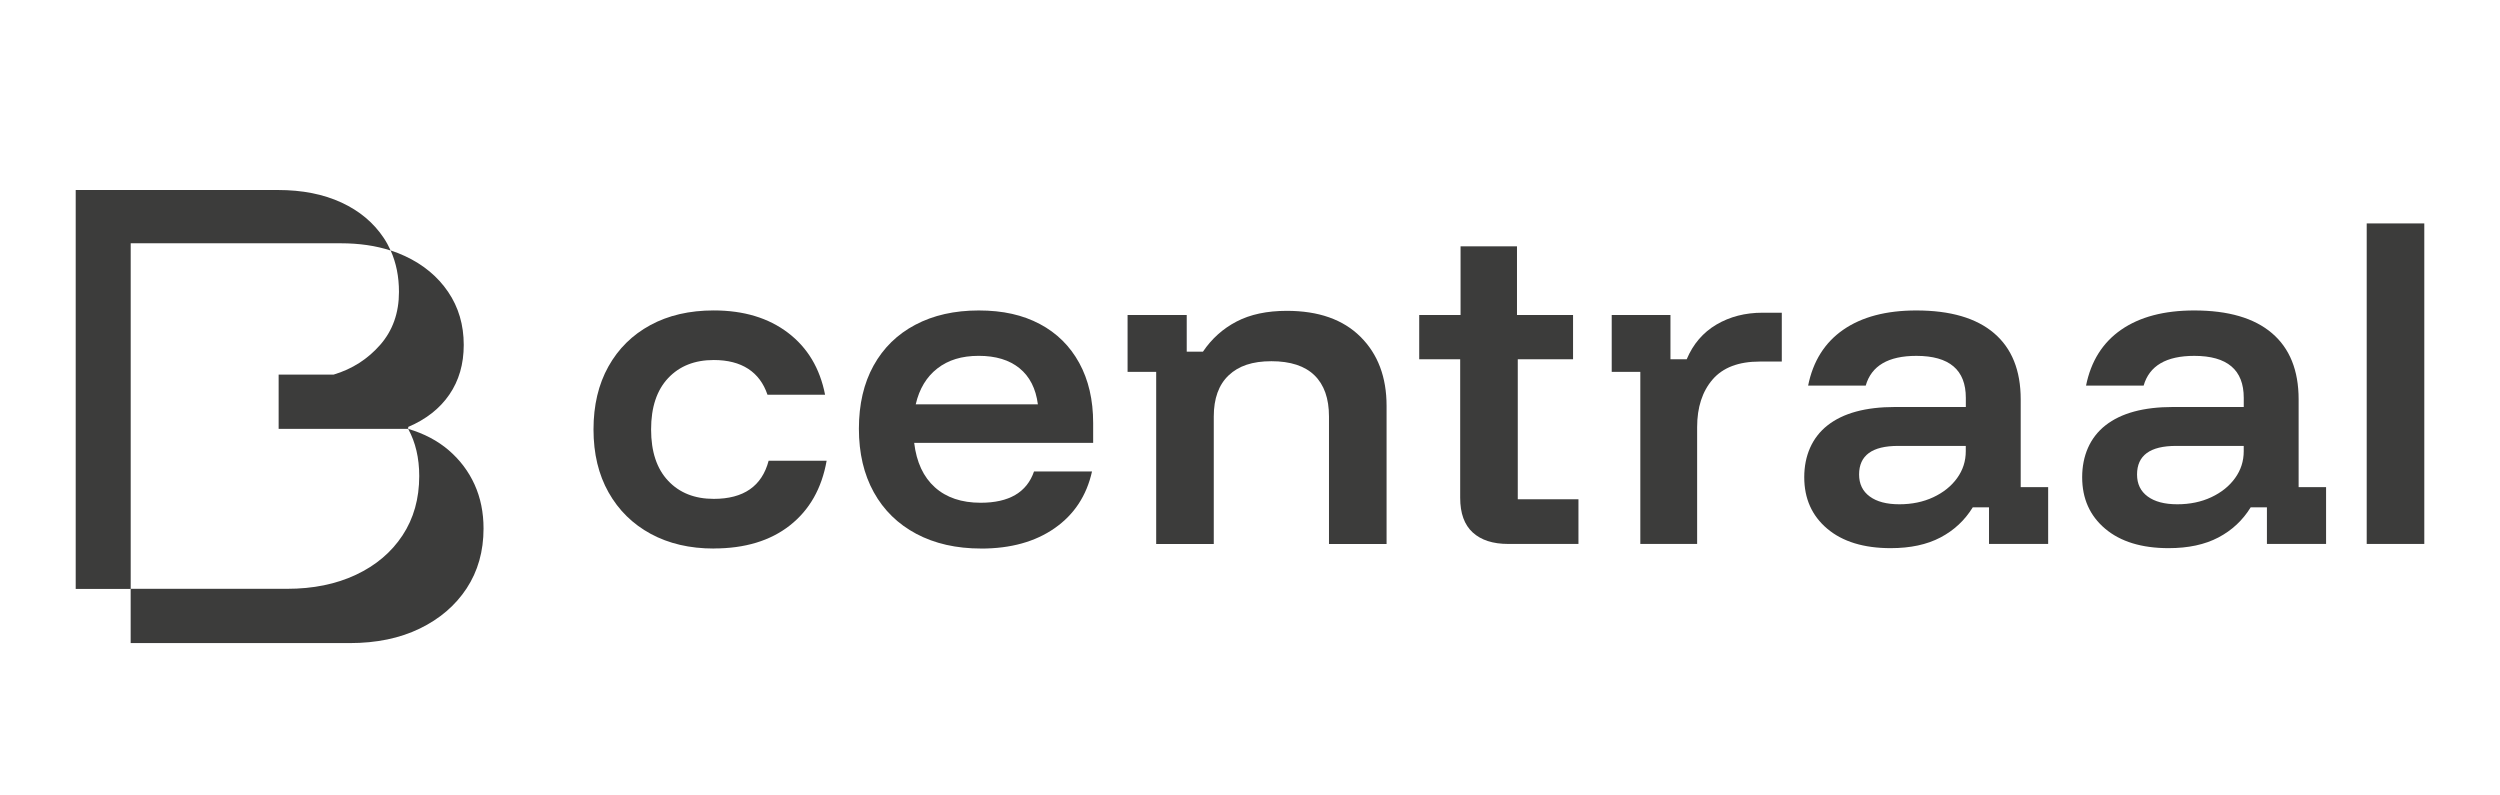 <?xml version="1.0" encoding="UTF-8"?> <svg xmlns="http://www.w3.org/2000/svg" id="Laag_1" viewBox="0 0 800.5 254.67"><defs><style>.cls-1{fill:#3c3c3b;}</style></defs><path class="cls-1" d="M228.54,175.64c-7.67,0-14.4-1.57-20.18-4.7-5.78-3.14-10.27-7.56-13.49-13.26-3.22-5.7-4.83-12.42-4.83-20.16s1.59-14.46,4.77-20.16c3.18-5.7,7.65-10.12,13.43-13.26,5.78-3.14,12.54-4.7,20.3-4.7,9.57,0,17.49,2.38,23.77,7.15,6.27,4.77,10.23,11.38,11.88,19.85h-18.44c-1.24-3.67-3.3-6.43-6.19-8.31-2.89-1.87-6.56-2.81-11.02-2.81-6.11,0-10.98,1.94-14.61,5.8-3.63,3.87-5.45,9.35-5.45,16.43s1.81,12.57,5.45,16.43c3.63,3.87,8.5,5.8,14.61,5.8,9.57,0,15.43-4.07,17.58-12.22h18.57c-1.57,8.88-5.49,15.78-11.76,20.71-6.27,4.93-14.4,7.39-24.38,7.39Z"></path><path class="cls-1" d="M314.14,175.64c-7.92,0-14.83-1.57-20.73-4.7-5.9-3.14-10.44-7.58-13.62-13.32-3.18-5.74-4.77-12.52-4.77-20.34s1.57-14.56,4.7-20.22c3.14-5.66,7.59-10.02,13.37-13.07,5.77-3.05,12.54-4.58,20.3-4.58s14.11,1.45,19.56,4.34c5.45,2.89,9.65,7.05,12.62,12.46,2.97,5.42,4.46,11.83,4.46,19.24v6.35h-57.31c.74,6.19,2.95,10.93,6.62,14.23,3.67,3.3,8.56,4.95,14.67,4.95,4.54,0,8.23-.83,11.08-2.5,2.85-1.67,4.85-4.17,6-7.51h18.57c-1.73,7.74-5.71,13.79-11.94,18.14-6.23,4.36-14.09,6.54-23.58,6.54ZM293.22,129.46h39.11c-.66-5.05-2.62-8.9-5.88-11.55-3.26-2.65-7.61-3.97-13.06-3.97s-9.78,1.34-13.24,4.03c-3.47,2.69-5.78,6.52-6.93,11.48Z"></path><path class="cls-1" d="M370.21,174.17v-55.1h-9.16v-18.2h18.94v11.73h5.2c2.8-4.15,6.39-7.37,10.77-9.65,4.37-2.28,9.74-3.42,16.09-3.42,10.15,0,18.01,2.77,23.58,8.31,5.57,5.54,8.35,12.91,8.35,22.11v44.23h-18.44v-40.81c0-5.78-1.55-10.18-4.64-13.19-3.09-3.01-7.7-4.52-13.8-4.52s-10.5,1.51-13.68,4.52c-3.18,3.01-4.77,7.41-4.77,13.19v40.81h-18.44Z"></path><path class="cls-1" d="M482.9,174.17c-4.87,0-8.65-1.22-11.33-3.67-2.68-2.44-4.02-6.15-4.02-11.12v-44.35h-13.12v-14.17h13.24v-21.99h18.07v21.99h17.95v14.17h-17.7v44.84h19.43v14.29h-22.53Z"></path><path class="cls-1" d="M525.23,174.17v-55.1h-9.16v-18.2h18.81v14.17h5.2c2.06-4.89,5.24-8.59,9.53-11.12,4.29-2.52,9.2-3.79,14.73-3.79h6.19v15.64h-7.06c-6.77,0-11.8,1.92-15.1,5.74-3.3,3.83-4.95,8.92-4.95,15.27v37.39h-18.2Z"></path><path class="cls-1" d="M605.44,175.52c-8.66,0-15.45-2.08-20.36-6.23-4.91-4.15-7.36-9.65-7.36-16.49s2.49-12.71,7.49-16.62c4.99-3.91,12.19-5.86,21.6-5.86h22.65v-2.93c0-8.96-5.28-13.44-15.84-13.44-9,0-14.4,3.18-16.22,9.53h-18.44c1.57-7.82,5.32-13.78,11.26-17.9,5.94-4.11,13.74-6.17,23.39-6.17,10.89,0,19.19,2.42,24.88,7.27,5.69,4.85,8.54,11.91,8.54,21.2v28.1h8.79v18.2h-18.94v-11.73h-5.2c-2.56,4.15-6,7.37-10.34,9.65-4.33,2.28-9.64,3.42-15.91,3.42ZM608.16,161.47c4.04,0,7.67-.75,10.89-2.26,3.22-1.51,5.76-3.54,7.61-6.11,1.86-2.57,2.78-5.44,2.78-8.61v-1.71h-21.66c-8.34,0-12.5,3.05-12.5,9.16,0,3.01,1.13,5.36,3.4,7.03,2.27,1.67,5.42,2.5,9.47,2.5Z"></path><path class="cls-1" d="M694.43,175.52c-8.66,0-15.45-2.08-20.36-6.23-4.91-4.15-7.36-9.65-7.36-16.49s2.49-12.71,7.49-16.62c4.99-3.91,12.19-5.86,21.6-5.86h22.65v-2.93c0-8.96-5.28-13.44-15.84-13.44-9,0-14.4,3.18-16.22,9.53h-18.44c1.57-7.82,5.32-13.78,11.26-17.9,5.94-4.11,13.74-6.17,23.39-6.17,10.89,0,19.19,2.42,24.88,7.27,5.69,4.85,8.54,11.91,8.54,21.2v28.1h8.79v18.2h-18.94v-11.73h-5.2c-2.56,4.15-6,7.37-10.34,9.65-4.33,2.28-9.64,3.42-15.91,3.42ZM697.16,161.47c4.04,0,7.67-.75,10.89-2.26,3.22-1.51,5.76-3.54,7.61-6.11,1.86-2.57,2.78-5.44,2.78-8.61v-1.71h-21.66c-8.34,0-12.5,3.05-12.5,9.16,0,3.01,1.13,5.36,3.4,7.03,2.27,1.67,5.42,2.5,9.47,2.5Z"></path><path class="cls-1" d="M757.82,174.17v-102.63h18.44v102.63h-18.44Z"></path><path class="cls-1" d="M151.98,155.2c-1.9-4.21-4.66-7.88-8.25-10.99-3.58-3.09-7.99-5.4-13.02-6.88v-.63c5.71-2.42,10.11-5.88,13.18-10.36,3.07-4.48,4.6-9.77,4.6-15.89,0-6.43-1.67-12.09-5-16.99-3.33-4.9-7.93-8.72-13.81-11.46-1.44-.67-2.94-1.26-4.5-1.77-.03,0-.06-.02-.09-.03,0,0,0,.02.01.03,1.76,3.94,2.65,8.35,2.65,13.23,0,6.73-2,12.38-6,16.95-4,4.57-8.98,7.76-14.92,9.54h-17.61v17.37h41.48s.02.03.02.04c2.33,4.27,3.52,9.29,3.52,15.07,0,7.25-1.78,13.59-5.35,19-3.57,5.42-8.54,9.62-14.92,12.62-6.38,3-13.73,4.49-22.06,4.49h-50.07v17.38h70.14c8.57,0,16.05-1.55,22.45-4.66,6.4-3.11,11.4-7.4,15-12.88,3.59-5.48,5.4-11.86,5.4-19.13,0-5.16-.95-9.85-2.86-14.07Z"></path><path class="cls-1" d="M109.13,77.9c5.87,0,11.19.77,15.96,2.32-.63-1.39-1.35-2.73-2.2-4.01-3.25-4.89-7.76-8.67-13.54-11.35-5.79-2.68-12.57-4.02-20.36-4.02H24.24v127.73h17.61v-110.67h67.29Z"></path></svg> 